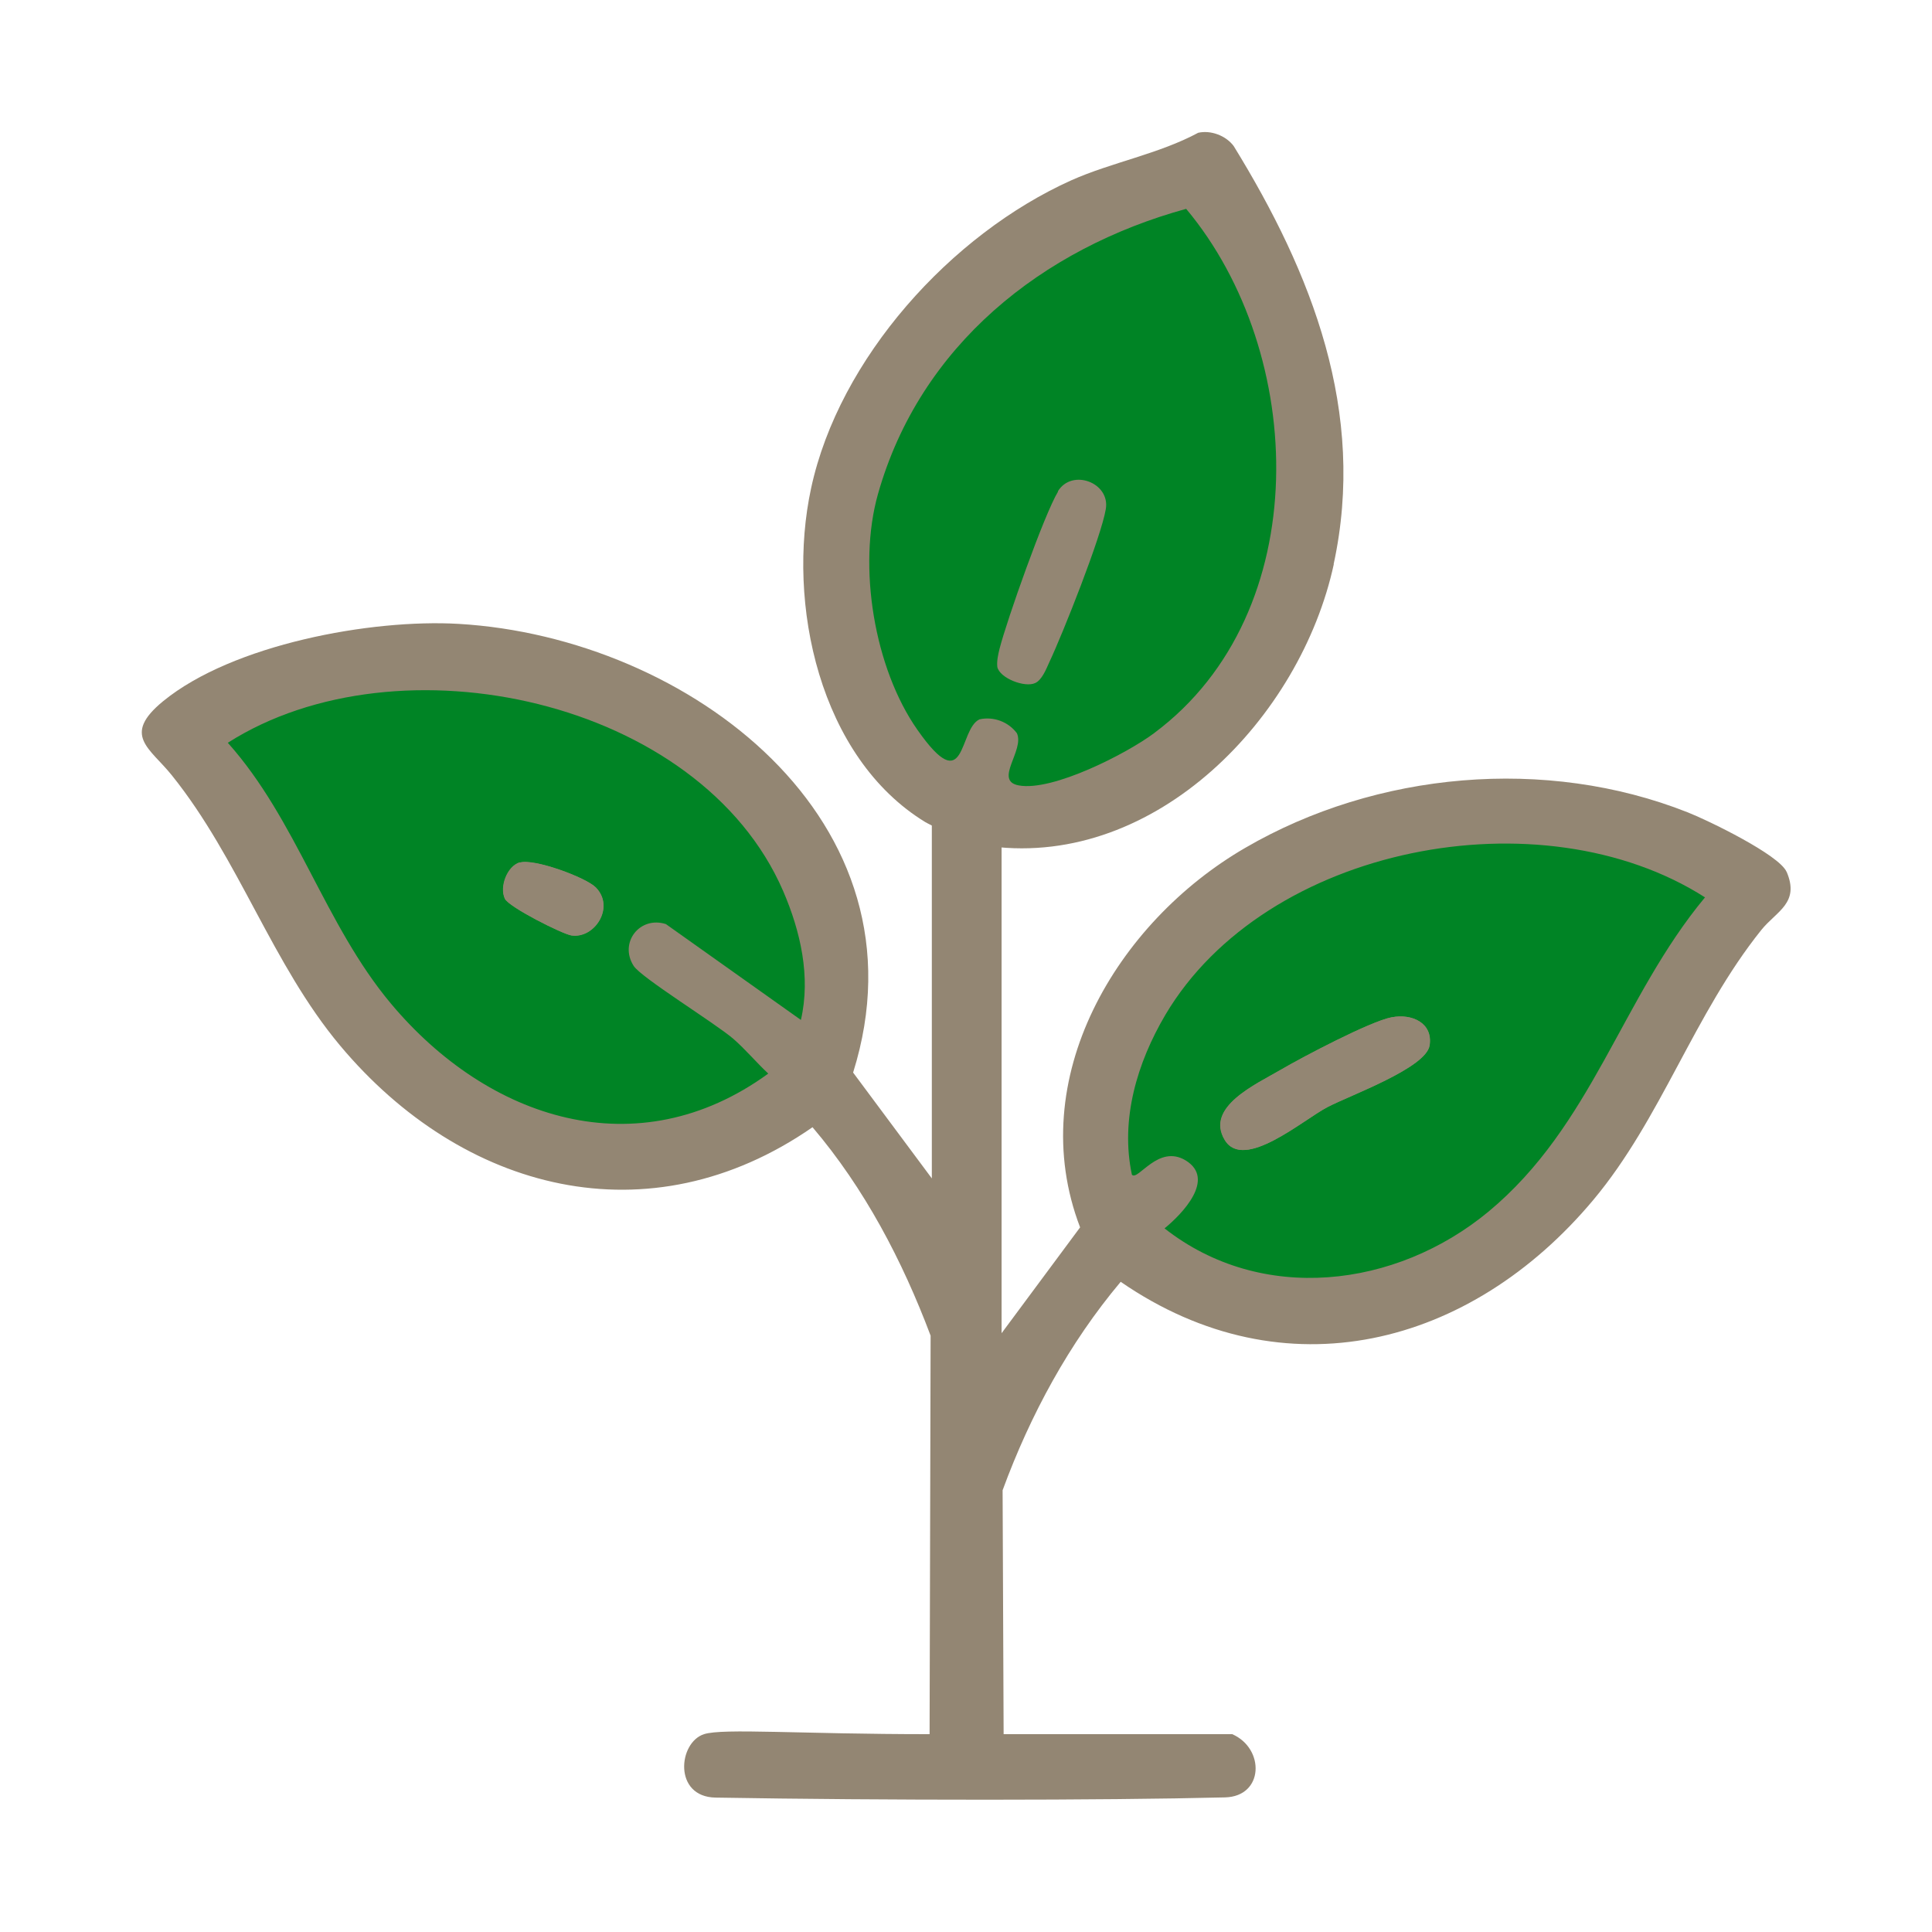 <svg viewBox="0 0 94.73 94.73" xmlns="http://www.w3.org/2000/svg" id="Layer_2"><defs><style>.cls-1{fill:none;}.cls-2{fill:#938673;}.cls-3{fill:#008425;}</style></defs><g id="Layer_1-2"><path d="M9.08,35.68c4.78-4.24,34.26-7.66,30.83,16.41-.78,5.47-13.52,5.86-20.01.09-4.24-3.77-9.47-15.96-10.82-16.5Z" class="cls-3"></path><path d="M57.95,8.1c5.14,3.88,14.77,27.85-9.29,31.37-5.47.8-9.36-11.27-5.75-19.17,4.22-9.23,14.9-10.75,15.04-12.2Z" class="cls-3"></path><path d="M85.54,43.53c-4.51,8.44-14.88,28.13-29.93,17.76-4.06-2.79-.3-15.27,7.4-19.3,8.99-4.7,20.6-.04,22.53,1.54Z" class="cls-3"></path><rect height="94.73" width="94.73" class="cls-1"></rect><rect height="94.73" width="94.73" class="cls-1"></rect><path d="M25.49,42.29c-.62.19-1,1.2-.73,1.78.19.41,2.81,1.73,3.26,1.8,1.13.17,2.15-1.38,1.2-2.35-.48-.49-3.03-1.43-3.72-1.22Z" class="cls-2"></path><path d="M68.24,49.88c-1.05.2-4.37,1.95-5.43,2.57-1.21.71-3.73,1.82-2.75,3.45.93,1.54,3.84-1,5.04-1.62,1.13-.59,4.82-1.91,5-3.02.17-1.1-.86-1.57-1.85-1.38Z" class="cls-2"></path><path d="M87.6,42.75c-.36-.84-3.88-2.54-4.85-2.92-6.95-2.75-15.26-2-21.69,1.74-6.3,3.65-10.89,11.33-8.1,18.61l-3.85,5.19v-25.62c0-.95-.77-1.71-1.71-1.71s-1.71.77-1.71,1.71v18.03l-3.86-5.19c3.87-12.34-8.07-21.34-19.34-22-4.3-.25-11.09,1.01-14.49,3.79-2.05,1.68-.64,2.3.43,3.64,3.3,4.11,4.91,9.26,8.24,13.24,6,7.17,15.15,9.57,23.17,4.01,2.55,3,4.4,6.53,5.79,10.22l-.05,19.54c-6.36,0-10.13-.3-11.06,0-1.27.41-1.51,3.08.57,3.11,8.28.14,18.92.14,24.98-.01,1.9-.05,1.96-2.39.35-3.1-7.72,0-10.05,0-11.21,0l-.05-11.96c1.36-3.7,3.26-7.21,5.79-10.22,8.04,5.54,17.16,3.17,23.17-4.01,3.34-3.99,4.93-9.11,8.24-13.24.75-.93,1.9-1.32,1.24-2.86ZM39.27,50.01l-6.62-4.7c-1.28-.41-2.31.91-1.58,2.05.36.57,3.98,2.8,4.88,3.57.61.53,1.13,1.16,1.72,1.71-6.42,4.67-13.74,2.25-18.5-3.43-3.25-3.88-4.62-9.01-8-12.79,8.36-5.33,23.15-2.15,27.23,7.27.85,1.97,1.36,4.2.87,6.32ZM72.97,59.42c-4.53,3.74-11.12,4.54-15.87.81.87-.71,2.52-2.42,1.04-3.33-1.35-.82-2.34,1.02-2.64.7-.58-2.71.26-5.5,1.64-7.84,4.92-8.31,18.43-10.89,26.46-5.76-4.09,4.92-5.53,11.2-10.63,15.42Z" class="cls-2"></path><path d="M68.24,49.88c.99-.19,2.02.28,1.85,1.38s-3.86,2.43-5,3.02c-1.19.62-4.1,3.16-5.04,1.62-.98-1.62,1.54-2.74,2.75-3.45,1.06-.62,4.38-2.37,5.43-2.57Z" class="cls-2"></path><path d="M25.49,42.29c.69-.21,3.24.73,3.72,1.22.95.97-.06,2.53-1.2,2.35-.45-.07-3.07-1.39-3.26-1.8-.27-.58.11-1.59.73-1.78Z" class="cls-2"></path><path d="M51.88,24.1c-.68,1.12-2.51,6.3-2.87,7.71-.07.29-.14.59-.11.89.12.56,1.36,1.03,1.86.79.33-.15.54-.69.69-1.02.66-1.4,2.55-6.16,2.77-7.51.22-1.3-1.66-2-2.35-.87Z" class="cls-2"></path><path d="M65.39,27.67c1.62-7.47-1.06-14.27-4.9-20.51-.38-.51-1.12-.79-1.74-.65-1.93,1.04-4.25,1.45-6.22,2.33-5.9,2.65-11.39,8.73-12.76,15.1-1.22,5.65.41,13.2,5.6,16.37,0,0,.7.39,1.47.68,1.24.46,1.75.51,1.75.51,8.1,1.02,15.18-6.31,16.81-13.84ZM56.6,35.94c-1.35,1.01-5,2.88-6.65,2.57-1.24-.23.3-1.72-.09-2.56-.42-.56-1.14-.83-1.83-.68-1.05.48-.62,3.98-3.05.51-2.11-3.01-2.94-8-1.93-11.56,2.06-7.28,8.05-12.04,15.11-13.98,5.92,7.07,6.35,19.79-1.55,25.69Z" class="cls-2"></path></g></svg>